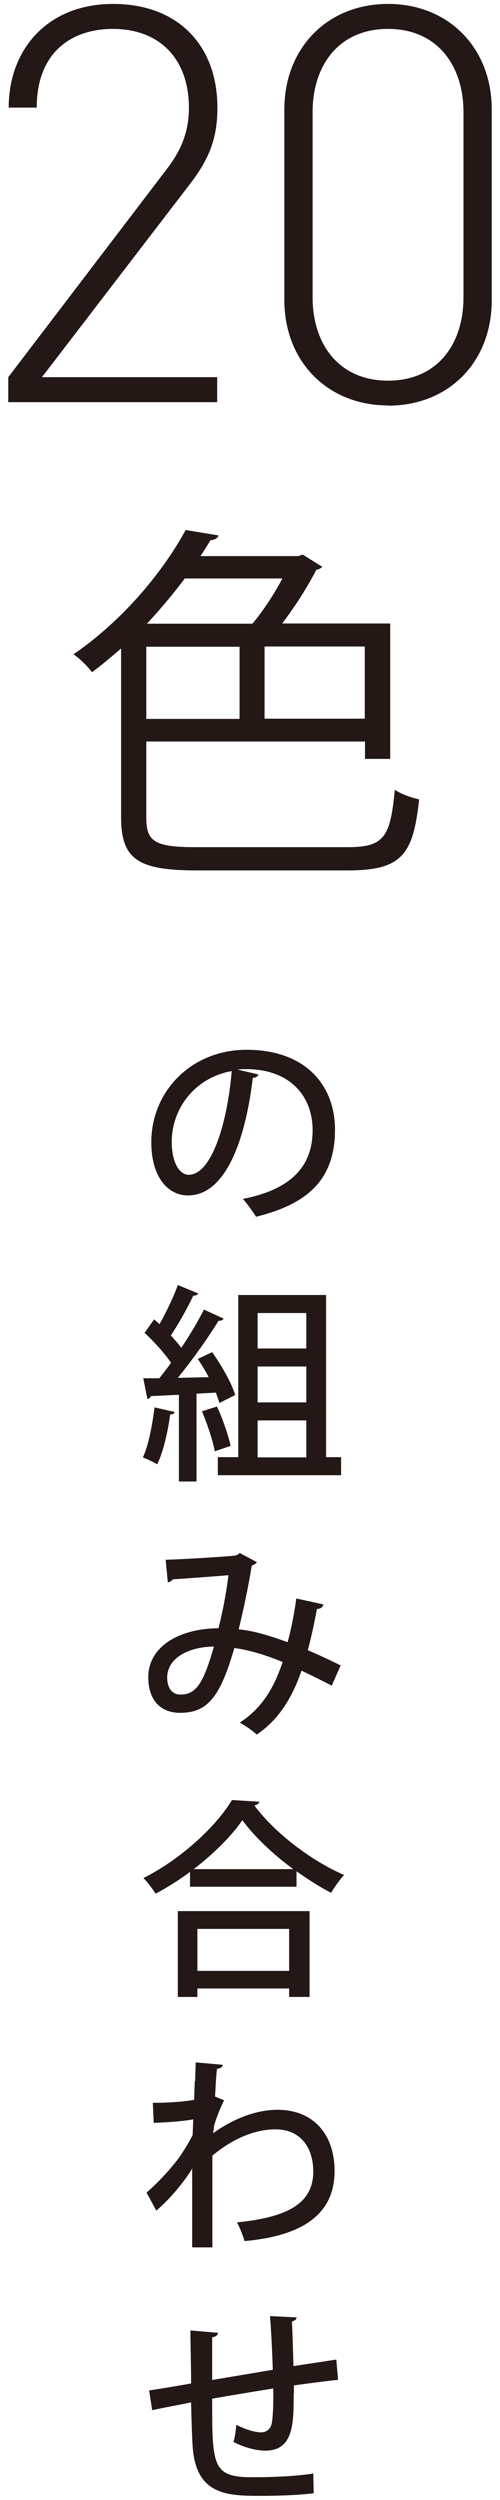 <?xml version="1.0" encoding="UTF-8"?><svg id="uuid-48b8a16b-3f07-4feb-a638-929fa78966ce" xmlns="http://www.w3.org/2000/svg" width="23" height="115" viewBox="0 0 23 115"><g><path d="M13.51,110.09c0,1.38,0,2.64-1.31,2.64-.41,0-.95-.14-1.46-.4,.06-.19,.11-.54,.13-.79,.46,.24,.91,.35,1.14,.35s.43-.14,.49-.41c.06-.33,.08-.9,.07-1.61-1,.16-2.02,.33-2.81,.47,0,2.93,0,3.55,1.58,3.61,.14,0,.32,0,.51,0,.77,0,1.85-.05,2.56-.17l.02,.91c-.72,.09-1.68,.12-2.46,.12-1.51,0-2.91-.05-3.1-2.16-.04-.5-.06-1.29-.08-2.14-.58,.12-1.36,.26-1.79,.36l-.14-.91c.47-.07,1.26-.2,1.93-.32,0-.84-.03-1.75-.03-2.44l1.27,.11c-.02,.12-.1,.17-.27,.21,0,.52,0,1.27,0,1.96l2.79-.47c-.03-.81-.07-1.74-.13-2.47l1.22,.06c0,.1-.07,.14-.21,.19,.03,.62,.05,1.38,.07,2.05,.72-.11,1.44-.22,1.97-.3l.08,.93c-.54,.06-1.26,.15-2.03,.26v.36Z" fill="#231815"/><path d="M8.98,95.71c0-.27,.02-.62,.02-.84l1.25,.11c-.02,.11-.1,.16-.27,.19-.05,.44-.06,.88-.09,1.27,.11,.04,.22,.1,.42,.17-.1,.2-.34,.73-.47,1.2,0,.13-.02,.2-.04,.32,.99-.71,2.04-1.08,2.96-1.08,1.65,0,2.63,1.12,2.63,2.82,0,2.07-1.6,2.99-4.14,3.22-.08-.26-.21-.61-.35-.86,2.27-.23,3.51-.84,3.51-2.34,0-1.06-.55-1.94-1.74-1.94-.92,0-1.95,.41-2.9,1.21,0,1.31,0,3.11,0,4.22h-.93v-3.63c-.3,.53-1,1.39-1.65,1.94l-.45-.83c.59-.51,1.15-1.14,1.49-1.6,.2-.28,.5-.77,.63-1.05l.03-.72c-.35,.07-1.11,.14-1.82,.16l-.04-.92c.6,0,1.4-.04,1.9-.14l.03-.87Z" fill="#231815"/><path d="M8.74,86.11c-.5,.37-1.04,.71-1.58,1-.13-.2-.38-.54-.56-.72,1.69-.85,3.32-2.34,4.07-3.59l1.26,.08c-.03,.1-.12,.15-.23,.17,.94,1.27,2.64,2.56,4.13,3.2-.22,.23-.43,.54-.6,.82-.52-.27-1.07-.62-1.59-.99v.71h-4.9v-.68Zm-.56,5.75v-3.95h6.06v3.95h-.94v-.39h-4.22v.39h-.9Zm5.31-5.88c-.94-.69-1.79-1.5-2.34-2.25-.5,.72-1.3,1.53-2.24,2.25h4.58Zm-.19,2.75h-4.22v1.93h4.22v-1.93Z" fill="#231815"/><path d="M14.87,73.83c-.04,.12-.15,.18-.29,.18-.11,.6-.26,1.3-.42,1.9,.47,.2,1.01,.45,1.51,.7l-.41,.93c-.48-.25-.95-.48-1.39-.69-.45,1.31-1.1,2.3-2.06,2.94-.19-.18-.54-.42-.78-.55,.95-.62,1.55-1.5,1.97-2.79-.83-.34-1.59-.56-2.22-.64-.64,2.21-1.21,2.98-2.49,2.98-1.04,0-1.47-.74-1.47-1.63,0-1.51,1.58-2.26,3.23-2.26,.18-.7,.35-1.57,.46-2.44-.45,.04-1.82,.14-2.56,.19-.06,.08-.14,.12-.23,.14l-.1-1.04c.94-.03,2.68-.14,3.18-.19,.11-.02,.17-.07,.23-.12l.79,.42c-.05,.07-.13,.12-.24,.16-.15,.95-.4,2.12-.6,2.93,.67,.06,1.42,.29,2.25,.59,.15-.53,.3-1.28,.4-2.01l1.23,.27Zm-5.03,1.91c-1.21,.02-2.15,.55-2.15,1.43,0,.46,.22,.78,.6,.78,.68,0,1.04-.4,1.55-2.21Z" fill="#231815"/><path d="M8.04,64.95c-.03,.09-.11,.12-.21,.11-.11,.81-.32,1.74-.6,2.3-.17-.11-.46-.24-.66-.32,.26-.54,.43-1.46,.54-2.3l.93,.21Zm2.05-.42c-.04-.14-.1-.3-.16-.47l-.89,.05v4.04h-.81v-3.99c-.49,.02-.94,.05-1.29,.06-.02,.09-.1,.12-.16,.13l-.19-.95h.74c.17-.22,.36-.46,.54-.71-.29-.43-.79-.98-1.22-1.38l.44-.62,.25,.22c.31-.56,.65-1.26,.84-1.8l.94,.39c-.04,.07-.12,.1-.23,.1-.25,.54-.67,1.29-1.03,1.83,.18,.2,.36,.4,.48,.57,.4-.6,.77-1.22,1.04-1.76l.91,.42c-.04,.06-.12,.1-.24,.1-.47,.77-1.21,1.81-1.87,2.62l1.42-.03c-.15-.29-.33-.58-.5-.84l.66-.31c.43,.61,.9,1.43,1.06,1.97l-.71,.36Zm-.11,.17c.27,.57,.52,1.32,.63,1.81-.2,.07-.41,.14-.73,.25-.09-.49-.34-1.25-.59-1.84l.69-.22Zm5.03,2.33h.68v.83h-5.67v-.83h.94v-7.46h4.04v7.46Zm-.92-6.63h-2.24v1.63h2.24v-1.63Zm0,4.11v-1.65h-2.24v1.65h2.24Zm-2.24,.83v1.7h2.24v-1.7h-2.24Z" fill="#231815"/><path d="M11.89,49.43c-.03,.09-.13,.15-.26,.15-.38,3.16-1.36,5.41-2.98,5.41-.94,0-1.69-.86-1.69-2.44,0-2.39,1.88-4.26,4.38-4.26,2.77,0,4.07,1.69,4.07,3.67,0,2.29-1.24,3.42-3.63,4.01-.15-.22-.37-.56-.61-.82,2.21-.43,3.21-1.49,3.21-3.16,0-1.57-1.04-2.81-3.06-2.81-.13,0-.26,0-.4,.02l.95,.22Zm-1.23-.16c-1.7,.3-2.76,1.73-2.76,3.26,0,.92,.34,1.51,.78,1.51,1.04,0,1.77-2.32,1.98-4.77Z" fill="#231815"/></g><g><path d="M.38,17.35L7.67,7.78c.71-.92,1.02-1.79,1.02-2.83,0-2.17-1.28-3.62-3.5-3.62-1.89,0-3.5,1.07-3.5,3.62H.4C.4,2.25,2.21,.18,5.2,.18s4.8,1.91,4.8,4.77c0,1.35-.33,2.3-1.25,3.5L1.93,17.35H9.99v1.15H.38v-1.15Z" fill="#231815"/><path d="M17.85,18.65c-2.78,0-4.77-2.02-4.77-4.85V5.03C13.08,2.2,15.07,.18,17.85,.18s4.77,2.02,4.77,4.85V13.81c0,2.83-1.96,4.85-4.77,4.85Zm0-17.32c-2.27,0-3.47,1.68-3.47,3.83V13.68c0,2.14,1.2,3.83,3.47,3.83s3.47-1.68,3.47-3.83V5.16c0-2.14-1.2-3.83-3.47-3.83Z" fill="#231815"/></g><path d="M6.73,37.61c0,1.09,.36,1.36,2.28,1.36h6.99c1.68,0,1.96-.48,2.16-2.64,.29,.2,.78,.37,1.12,.44-.27,2.52-.77,3.27-3.28,3.27h-6.89c-2.71,0-3.54-.46-3.54-2.45v-7.76c-.43,.37-.87,.75-1.34,1.09-.19-.26-.56-.63-.85-.82,2.42-1.67,4.2-3.95,5.16-5.72l1.51,.25c-.03,.12-.15,.2-.37,.22-.14,.24-.29,.48-.46,.73h4.51l.19-.07,.9,.56c-.05,.07-.15,.12-.27,.14-.39,.77-.97,1.68-1.57,2.47h4.97v6.23h-1.16v-.8H6.73v3.49Zm0-7.86v3.32h4.29v-3.32H6.73Zm4.88-1.06c.49-.58,1-1.36,1.38-2.08h-4.49c-.51,.68-1.09,1.38-1.74,2.08h4.85Zm5.17,4.37v-3.32h-4.61v3.32h4.61Z" fill="#231815"/></svg>